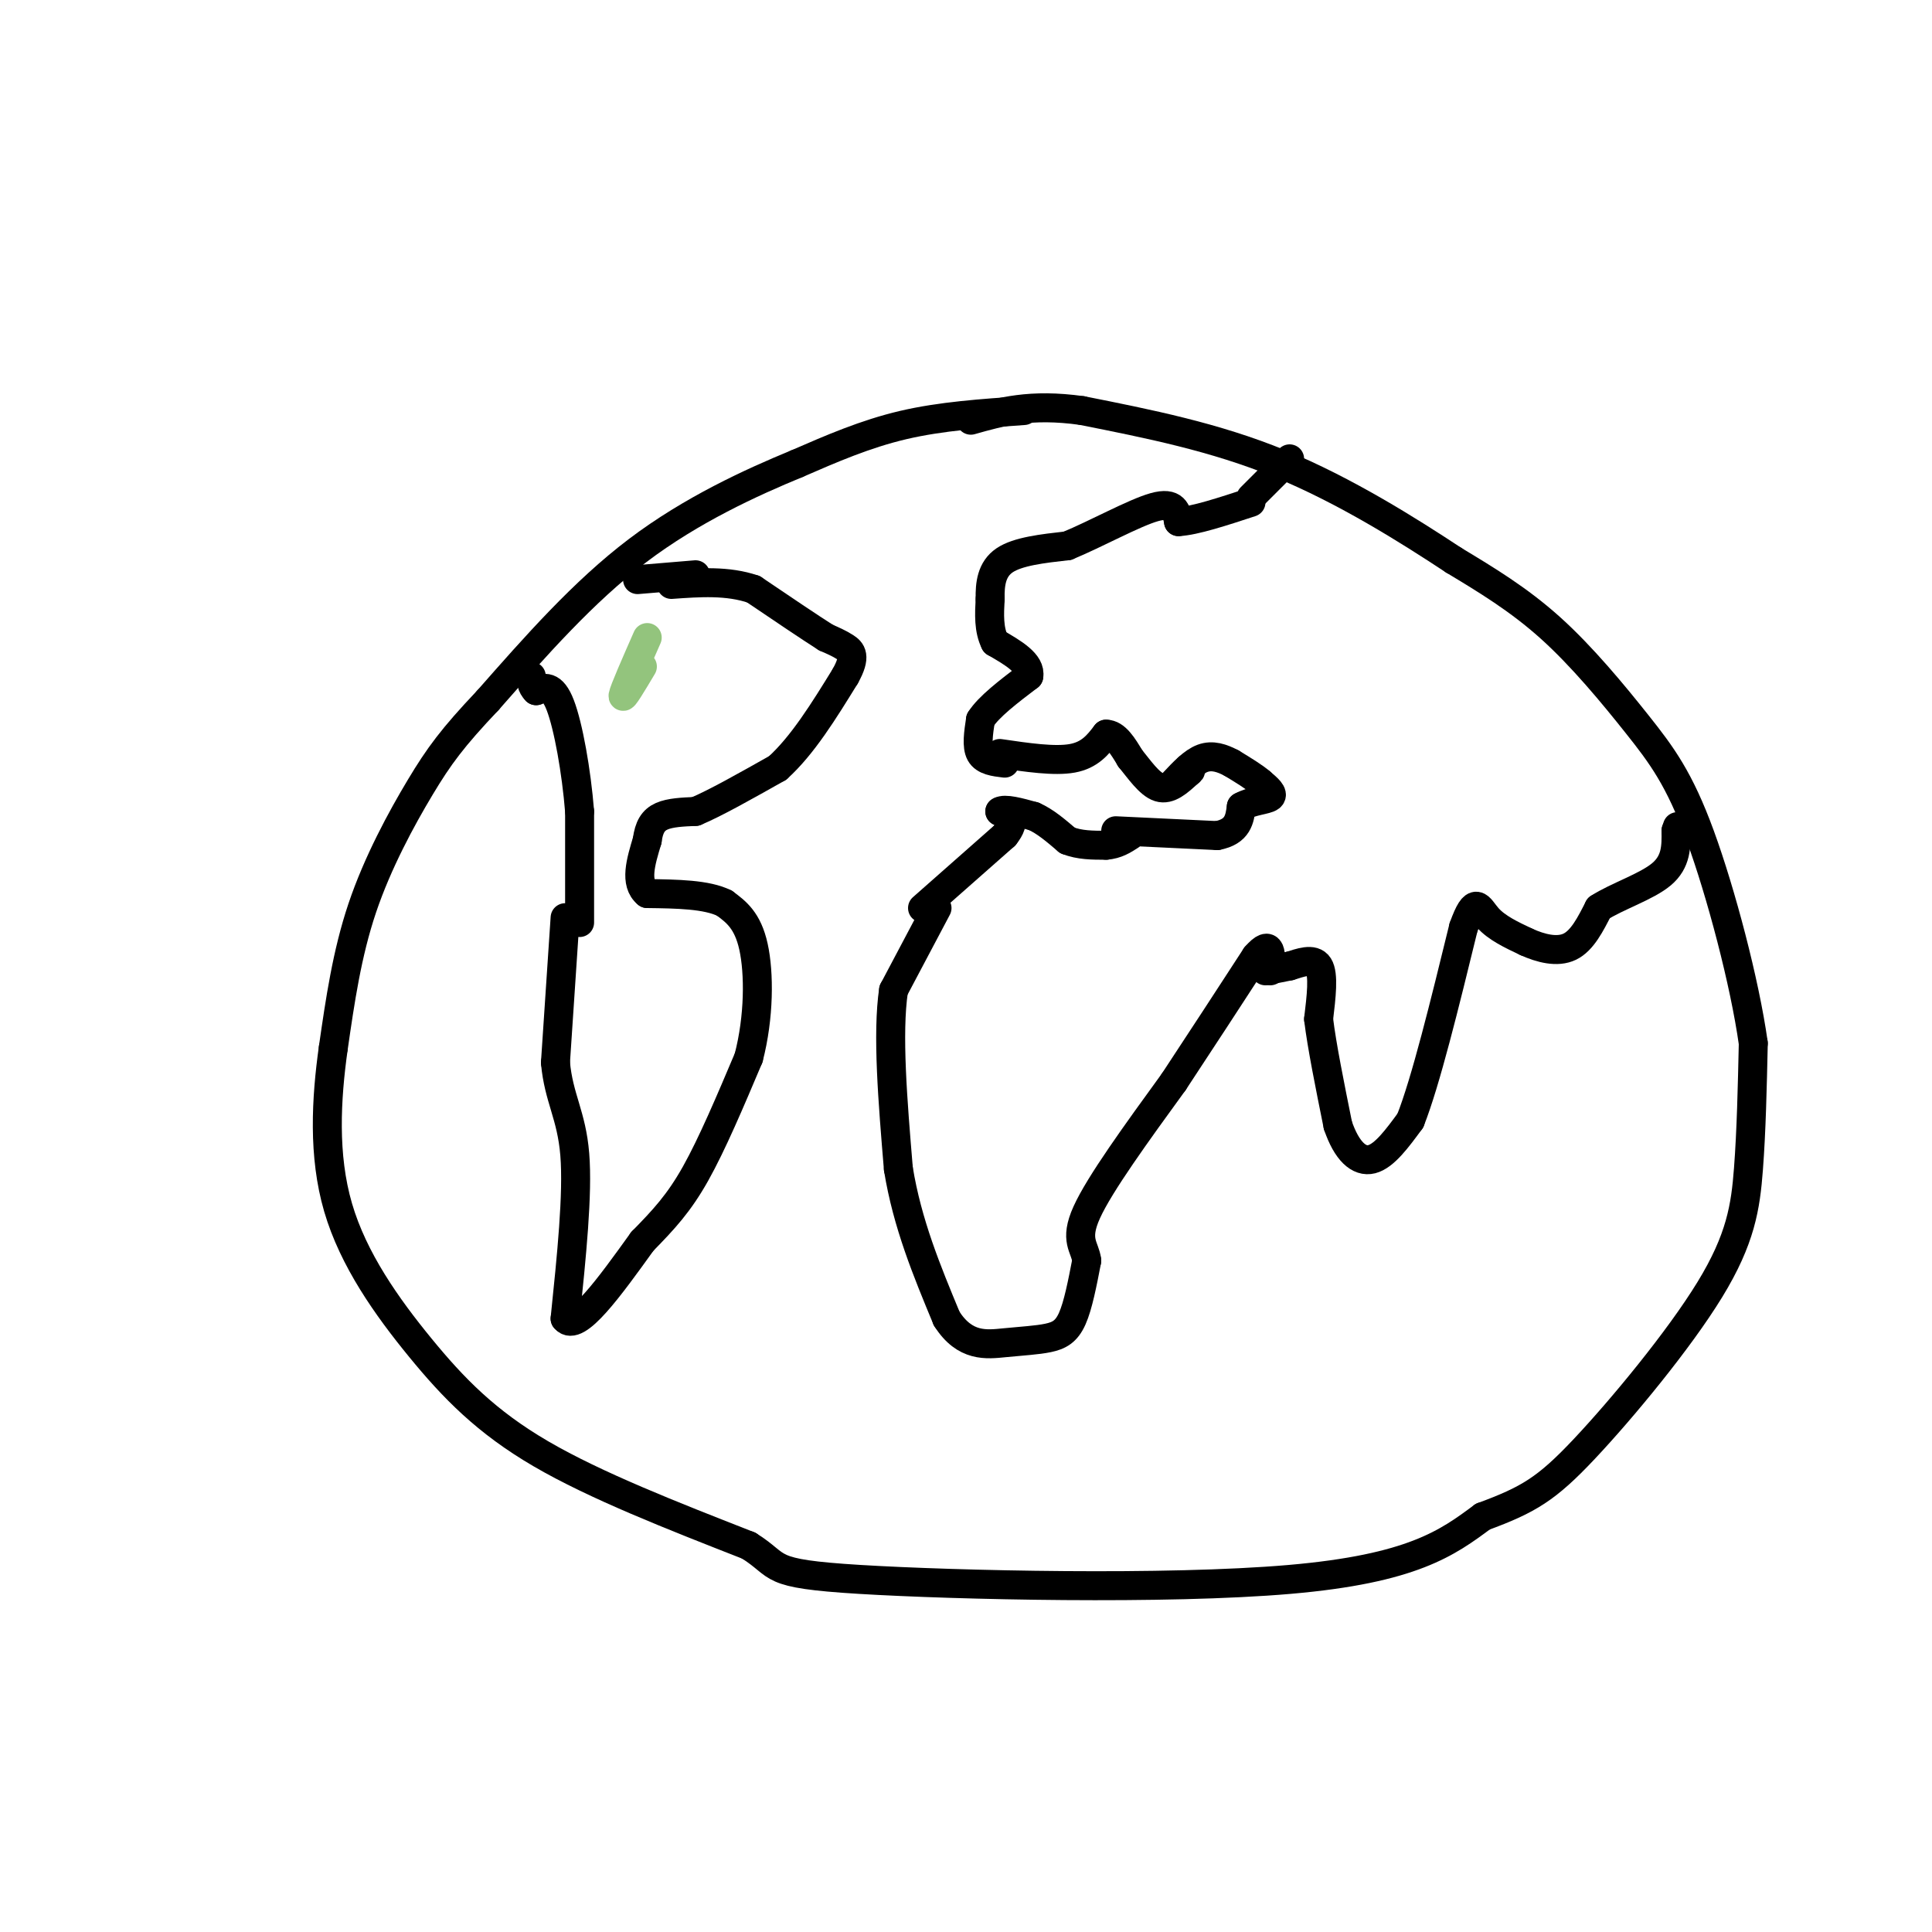 <svg viewBox='0 0 400 400' version='1.1' xmlns='http://www.w3.org/2000/svg' xmlns:xlink='http://www.w3.org/1999/xlink'><g fill='none' stroke='rgb(0,0,0)' stroke-width='6' stroke-linecap='round' stroke-linejoin='round'><path d='M212,85c-8.583,0.583 -17.167,1.167 -25,3c-7.833,1.833 -14.917,4.917 -22,8'/><path d='M165,96c-9.378,3.867 -21.822,9.533 -33,18c-11.178,8.467 -21.089,19.733 -31,31'/><path d='M101,145c-7.321,7.726 -10.125,11.542 -14,18c-3.875,6.458 -8.821,15.560 -12,25c-3.179,9.440 -4.589,19.220 -6,29'/><path d='M69,217c-1.470,10.493 -2.147,22.225 1,33c3.147,10.775 10.116,20.593 17,29c6.884,8.407 13.681,15.402 25,22c11.319,6.598 27.159,12.799 43,19'/><path d='M155,320c7.036,4.369 3.125,5.792 23,7c19.875,1.208 63.536,2.202 89,0c25.464,-2.202 32.732,-7.601 40,-13'/><path d='M307,314c9.493,-3.498 13.225,-5.742 21,-14c7.775,-8.258 19.593,-22.531 26,-33c6.407,-10.469 7.402,-17.134 8,-25c0.598,-7.866 0.799,-16.933 1,-26'/><path d='M363,216c-1.772,-12.641 -6.702,-31.244 -11,-43c-4.298,-11.756 -7.965,-16.665 -13,-23c-5.035,-6.335 -11.439,-14.096 -18,-20c-6.561,-5.904 -13.281,-9.952 -20,-14'/><path d='M301,116c-9.289,-6.133 -22.511,-14.467 -36,-20c-13.489,-5.533 -27.244,-8.267 -41,-11'/><path d='M224,85c-10.667,-1.500 -16.833,0.250 -23,2'/><path d='M117,190c0.000,0.000 -2.000,30.000 -2,30'/><path d='M115,220c0.667,7.378 3.333,10.822 4,19c0.667,8.178 -0.667,21.089 -2,34'/><path d='M117,273c2.333,3.000 9.167,-6.500 16,-16'/><path d='M133,257c4.444,-4.533 7.556,-7.867 11,-14c3.444,-6.133 7.222,-15.067 11,-24'/><path d='M155,219c2.200,-8.444 2.200,-17.556 1,-23c-1.200,-5.444 -3.600,-7.222 -6,-9'/><path d='M150,187c-3.667,-1.833 -9.833,-1.917 -16,-2'/><path d='M134,185c-2.667,-2.167 -1.333,-6.583 0,-11'/><path d='M134,174c0.356,-2.778 1.244,-4.222 3,-5c1.756,-0.778 4.378,-0.889 7,-1'/><path d='M144,168c4.000,-1.667 10.500,-5.333 17,-9'/><path d='M161,159c5.167,-4.667 9.583,-11.833 14,-19'/><path d='M175,140c2.356,-4.200 1.244,-5.200 0,-6c-1.244,-0.800 -2.622,-1.400 -4,-2'/><path d='M171,132c-3.167,-2.000 -9.083,-6.000 -15,-10'/><path d='M156,122c-5.333,-1.833 -11.167,-1.417 -17,-1'/><path d='M120,191c0.000,0.000 0.000,-23.000 0,-23'/><path d='M120,168c-0.667,-8.333 -2.333,-17.667 -4,-22c-1.667,-4.333 -3.333,-3.667 -5,-3'/><path d='M111,143c-1.000,-1.000 -1.000,-2.000 -1,-3'/><path d='M194,188c0.000,0.000 -9.000,17.000 -9,17'/><path d='M185,205c-1.333,9.000 -0.167,23.000 1,37'/><path d='M186,242c1.833,11.333 5.917,21.167 10,31'/><path d='M196,273c3.789,5.963 8.263,5.372 12,5c3.737,-0.372 6.737,-0.523 9,-1c2.263,-0.477 3.789,-1.279 5,-4c1.211,-2.721 2.105,-7.360 3,-12'/><path d='M225,261c-0.333,-2.889 -2.667,-4.111 0,-10c2.667,-5.889 10.333,-16.444 18,-27'/><path d='M243,224c5.833,-8.833 11.417,-17.417 17,-26'/><path d='M260,198c3.333,-3.833 3.167,-0.417 3,3'/><path d='M191,188c0.000,0.000 17.000,-15.000 17,-15'/><path d='M208,173c2.667,-3.333 0.833,-4.167 -1,-5'/><path d='M207,168c1.000,-0.667 4.000,0.167 7,1'/><path d='M214,169c2.333,1.000 4.667,3.000 7,5'/><path d='M221,174c2.500,1.000 5.250,1.000 8,1'/><path d='M229,175c2.167,-0.167 3.583,-1.083 5,-2'/><path d='M208,158c-2.083,-0.250 -4.167,-0.500 -5,-2c-0.833,-1.500 -0.417,-4.250 0,-7'/><path d='M203,149c1.667,-2.667 5.833,-5.833 10,-9'/><path d='M213,140c0.500,-2.667 -3.250,-4.833 -7,-7'/><path d='M206,133c-1.333,-2.667 -1.167,-5.833 -1,-9'/><path d='M205,124c-0.067,-3.044 0.267,-6.156 3,-8c2.733,-1.844 7.867,-2.422 13,-3'/><path d='M221,113c5.800,-2.378 13.800,-6.822 18,-8c4.200,-1.178 4.600,0.911 5,3'/><path d='M244,108c3.333,-0.167 9.167,-2.083 15,-4'/><path d='M207,156c5.667,0.833 11.333,1.667 15,1c3.667,-0.667 5.333,-2.833 7,-5'/><path d='M229,152c2.000,0.000 3.500,2.500 5,5'/><path d='M234,157c1.844,2.244 3.956,5.356 6,6c2.044,0.644 4.022,-1.178 6,-3'/><path d='M246,160c1.000,-0.667 0.500,-0.833 0,-1'/><path d='M231,172c0.000,0.000 21.000,1.000 21,1'/><path d='M252,173c4.333,-0.833 4.667,-3.417 5,-6'/><path d='M257,167c2.200,-1.244 5.200,-1.356 6,-2c0.800,-0.644 -0.600,-1.822 -2,-3'/><path d='M261,162c-1.333,-1.167 -3.667,-2.583 -6,-4'/><path d='M255,158c-2.000,-1.067 -4.000,-1.733 -6,-1c-2.000,0.733 -4.000,2.867 -6,5'/><path d='M262,201c0.000,0.000 5.000,-1.000 5,-1'/><path d='M267,200c2.111,-0.644 4.889,-1.756 6,0c1.111,1.756 0.556,6.378 0,11'/><path d='M273,211c0.667,5.500 2.333,13.750 4,22'/><path d='M277,233c1.822,5.333 4.378,7.667 7,7c2.622,-0.667 5.311,-4.333 8,-8'/><path d='M292,232c3.167,-8.000 7.083,-24.000 11,-40'/><path d='M303,192c2.467,-6.889 3.133,-4.111 5,-2c1.867,2.111 4.933,3.556 8,5'/><path d='M316,195c2.978,1.356 6.422,2.244 9,1c2.578,-1.244 4.289,-4.622 6,-8'/><path d='M331,188c3.689,-2.400 9.911,-4.400 13,-7c3.089,-2.600 3.044,-5.800 3,-9'/><path d='M347,172c0.500,-1.500 0.250,-0.750 0,0'/><path d='M259,103c0.000,0.000 8.000,-8.000 8,-8'/><path d='M144,119c0.000,0.000 -12.000,1.000 -12,1'/></g>
<g fill='none' stroke='rgb(147,196,125)' stroke-width='6' stroke-linecap='round' stroke-linejoin='round'><path d='M134,132c-2.417,5.500 -4.833,11.000 -5,12c-0.167,1.000 1.917,-2.500 4,-6'/></g>
</svg>